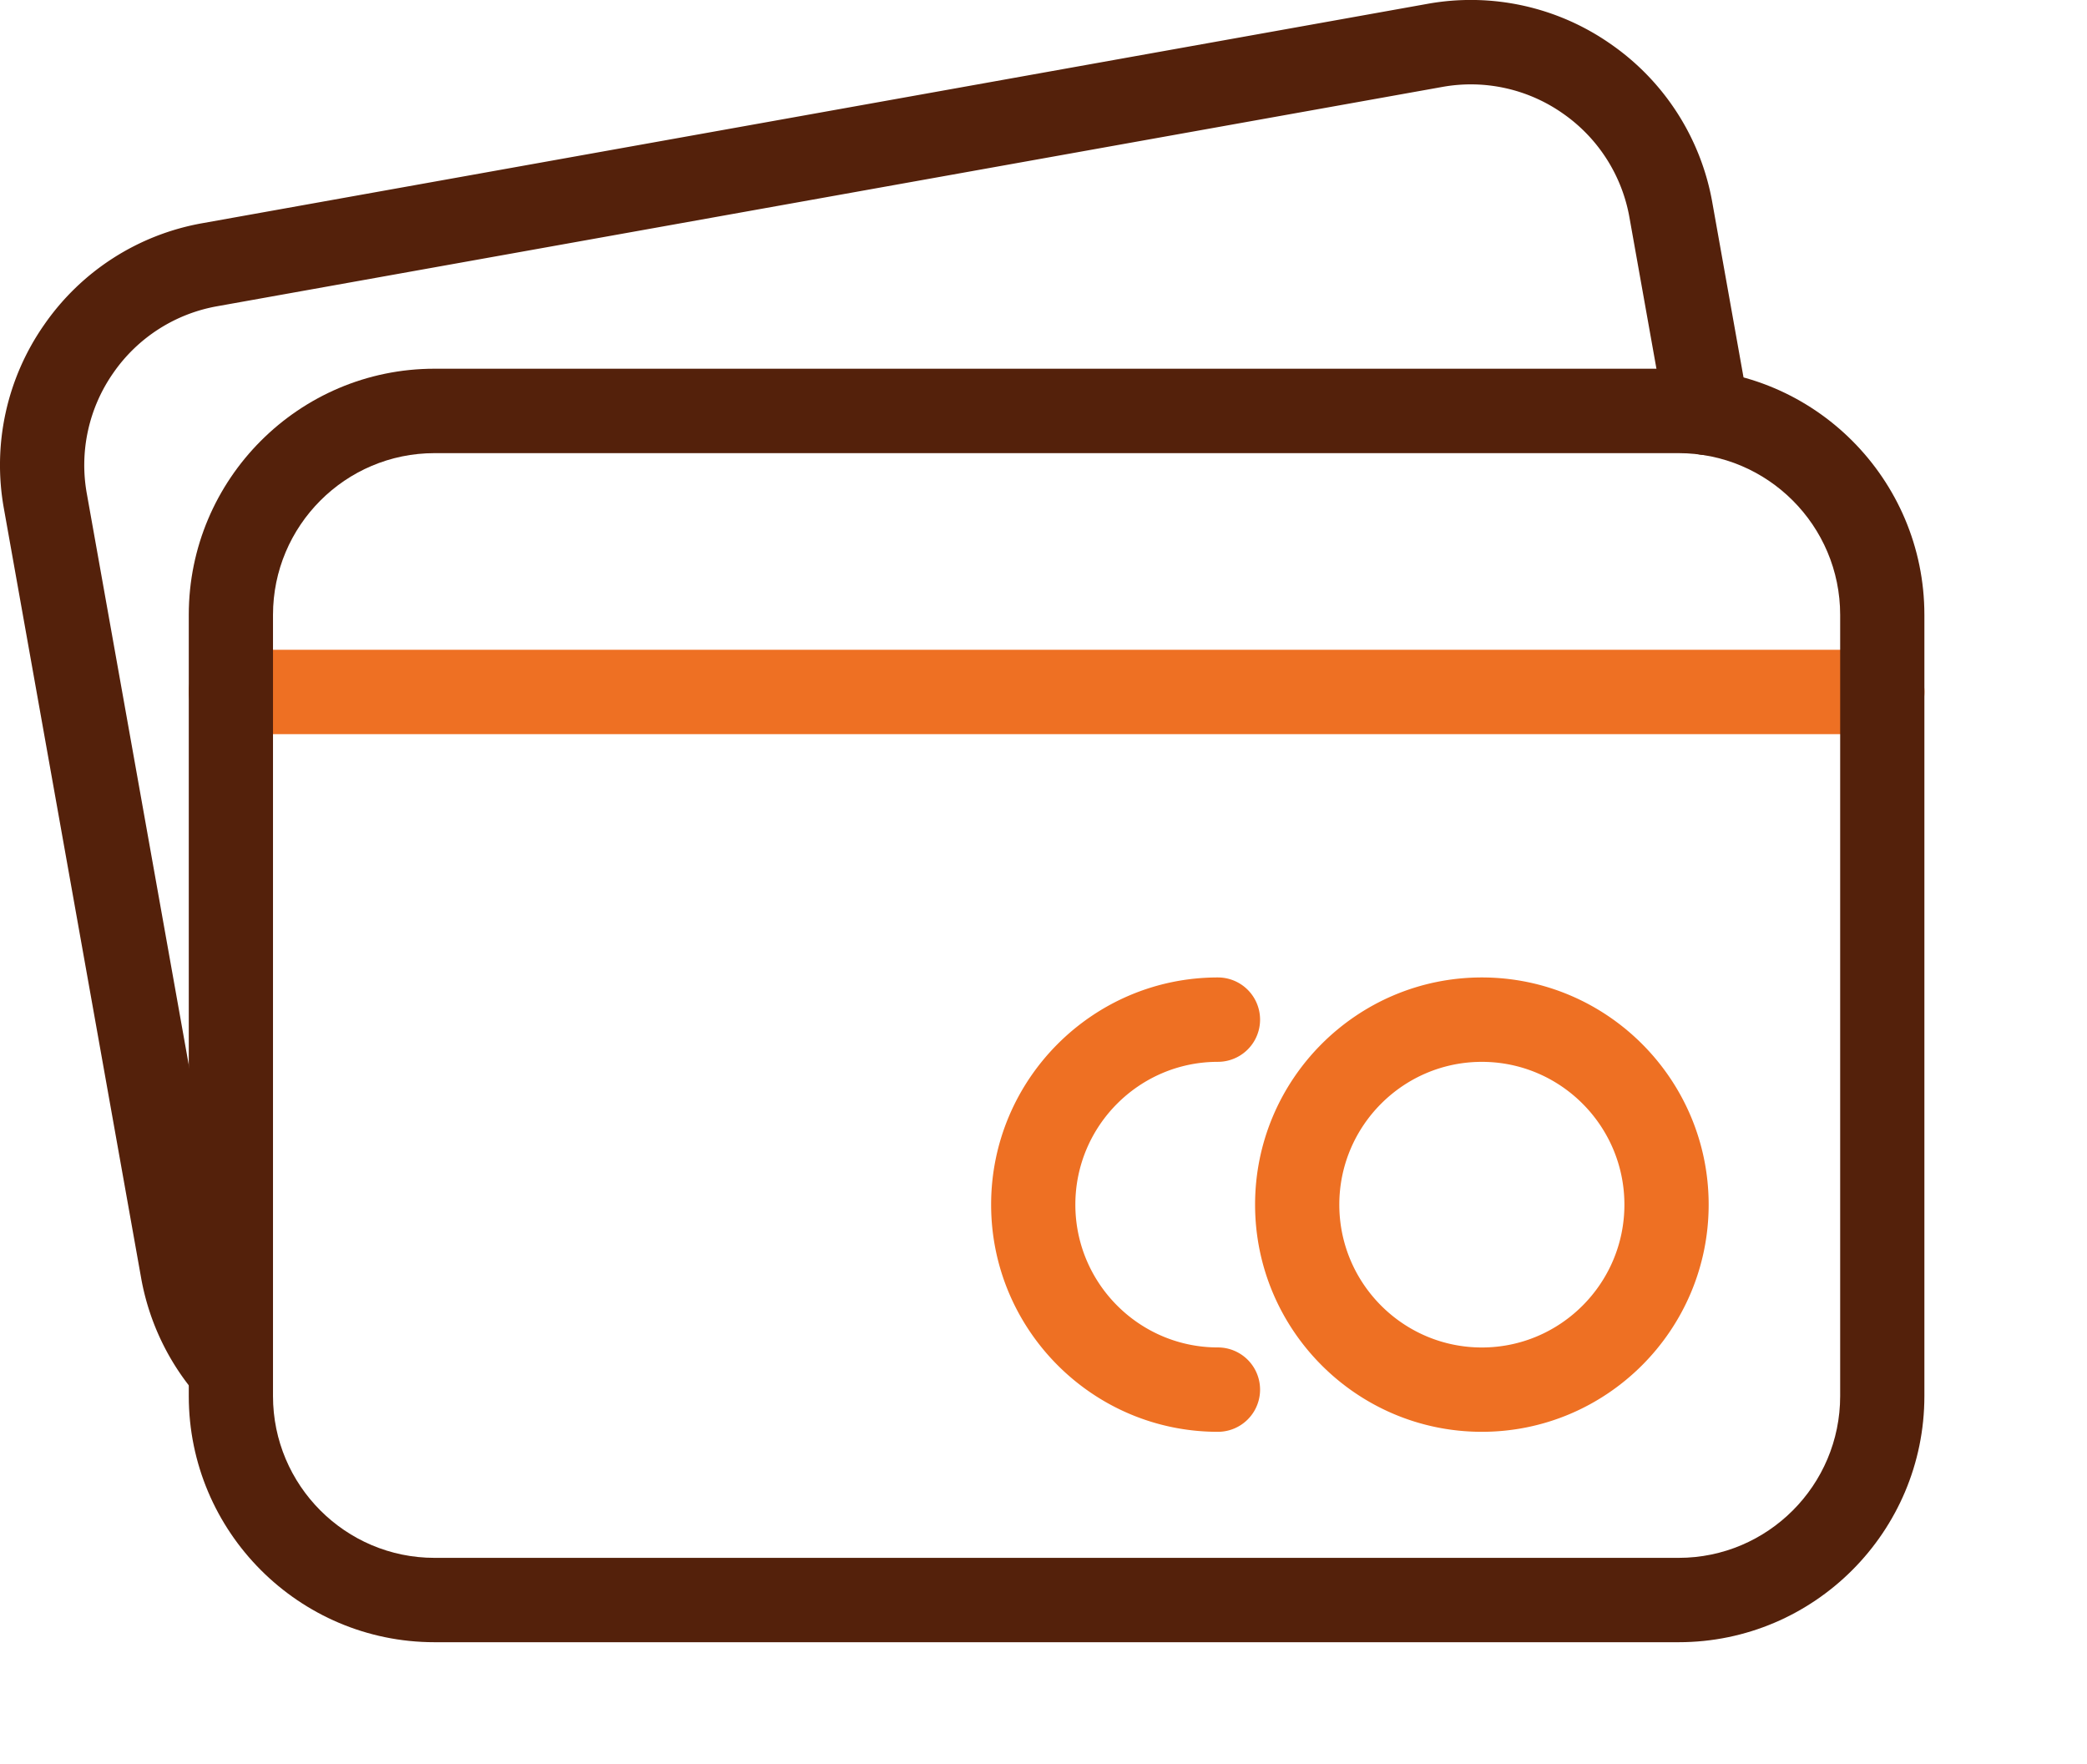<svg xmlns="http://www.w3.org/2000/svg" width="84" height="71" fill="none"><g clip-path="url(#a)"><path fill="#54210B" d="M9.287 56.832c-.468 0-.933-.192-1.269-.569a9.89 9.89 0 0 1-2.339-4.835L.158 20.476a9.85 9.85 0 0 1 1.62-7.405 9.82 9.82 0 0 1 6.374-4.089L57.448.156A9.817 9.817 0 0 1 64.84 1.78a9.839 9.839 0 0 1 4.082 6.385l1.456 8.16a1.694 1.694 0 1 1-3.336.598l-1.456-8.16a6.466 6.466 0 0 0-2.682-4.196 6.444 6.444 0 0 0-4.859-1.067L8.75 12.324A6.453 6.453 0 0 0 4.56 15.01a6.47 6.47 0 0 0-1.064 4.866l5.523 30.952a6.51 6.51 0 0 0 1.536 3.177 1.7 1.7 0 0 1-1.267 2.827h-.001Z"/><path fill="#EE7023" d="M75.758 29.548H9.293a1.697 1.697 0 0 1 0-3.396H75.76a1.697 1.697 0 0 1 0 3.396h-.002ZM59.643 57.627c-5.033 0-9.127-4.1-9.127-9.144 0-5.043 4.094-9.143 9.127-9.143s9.129 4.1 9.129 9.143c0 5.043-4.096 9.144-9.129 9.144Zm0-14.89c-3.163 0-5.737 2.578-5.737 5.748 0 3.17 2.574 5.748 5.737 5.748 3.163 0 5.738-2.578 5.738-5.748 0-3.17-2.573-5.748-5.738-5.748Z"/><path fill="#EE7023" d="M49.019 57.627c-5.033 0-9.127-4.1-9.127-9.144 0-5.043 4.094-9.143 9.127-9.143a1.697 1.697 0 0 1 0 3.396c-3.163 0-5.737 2.577-5.737 5.747s2.574 5.748 5.737 5.748a1.697 1.697 0 0 1 0 3.396Z"/><path fill="#54210B" d="M67.565 66.095H17.488c-5.454 0-9.89-4.444-9.89-9.906V24.746c0-5.462 4.436-9.906 9.89-9.906h50.077c5.453 0 9.89 4.444 9.89 9.906v31.443c0 5.462-4.437 9.906-9.89 9.906ZM17.488 18.238c-3.584 0-6.5 2.92-6.5 6.51V56.19c0 3.59 2.916 6.51 6.5 6.51h50.077c3.584 0 6.5-2.92 6.5-6.51V24.748c0-3.59-2.916-6.51-6.5-6.51H17.488Z"/></g><defs><clipPath id="a"><path fill="#fff" d="M0 0h84v71H0z"/></clipPath></defs></svg>
